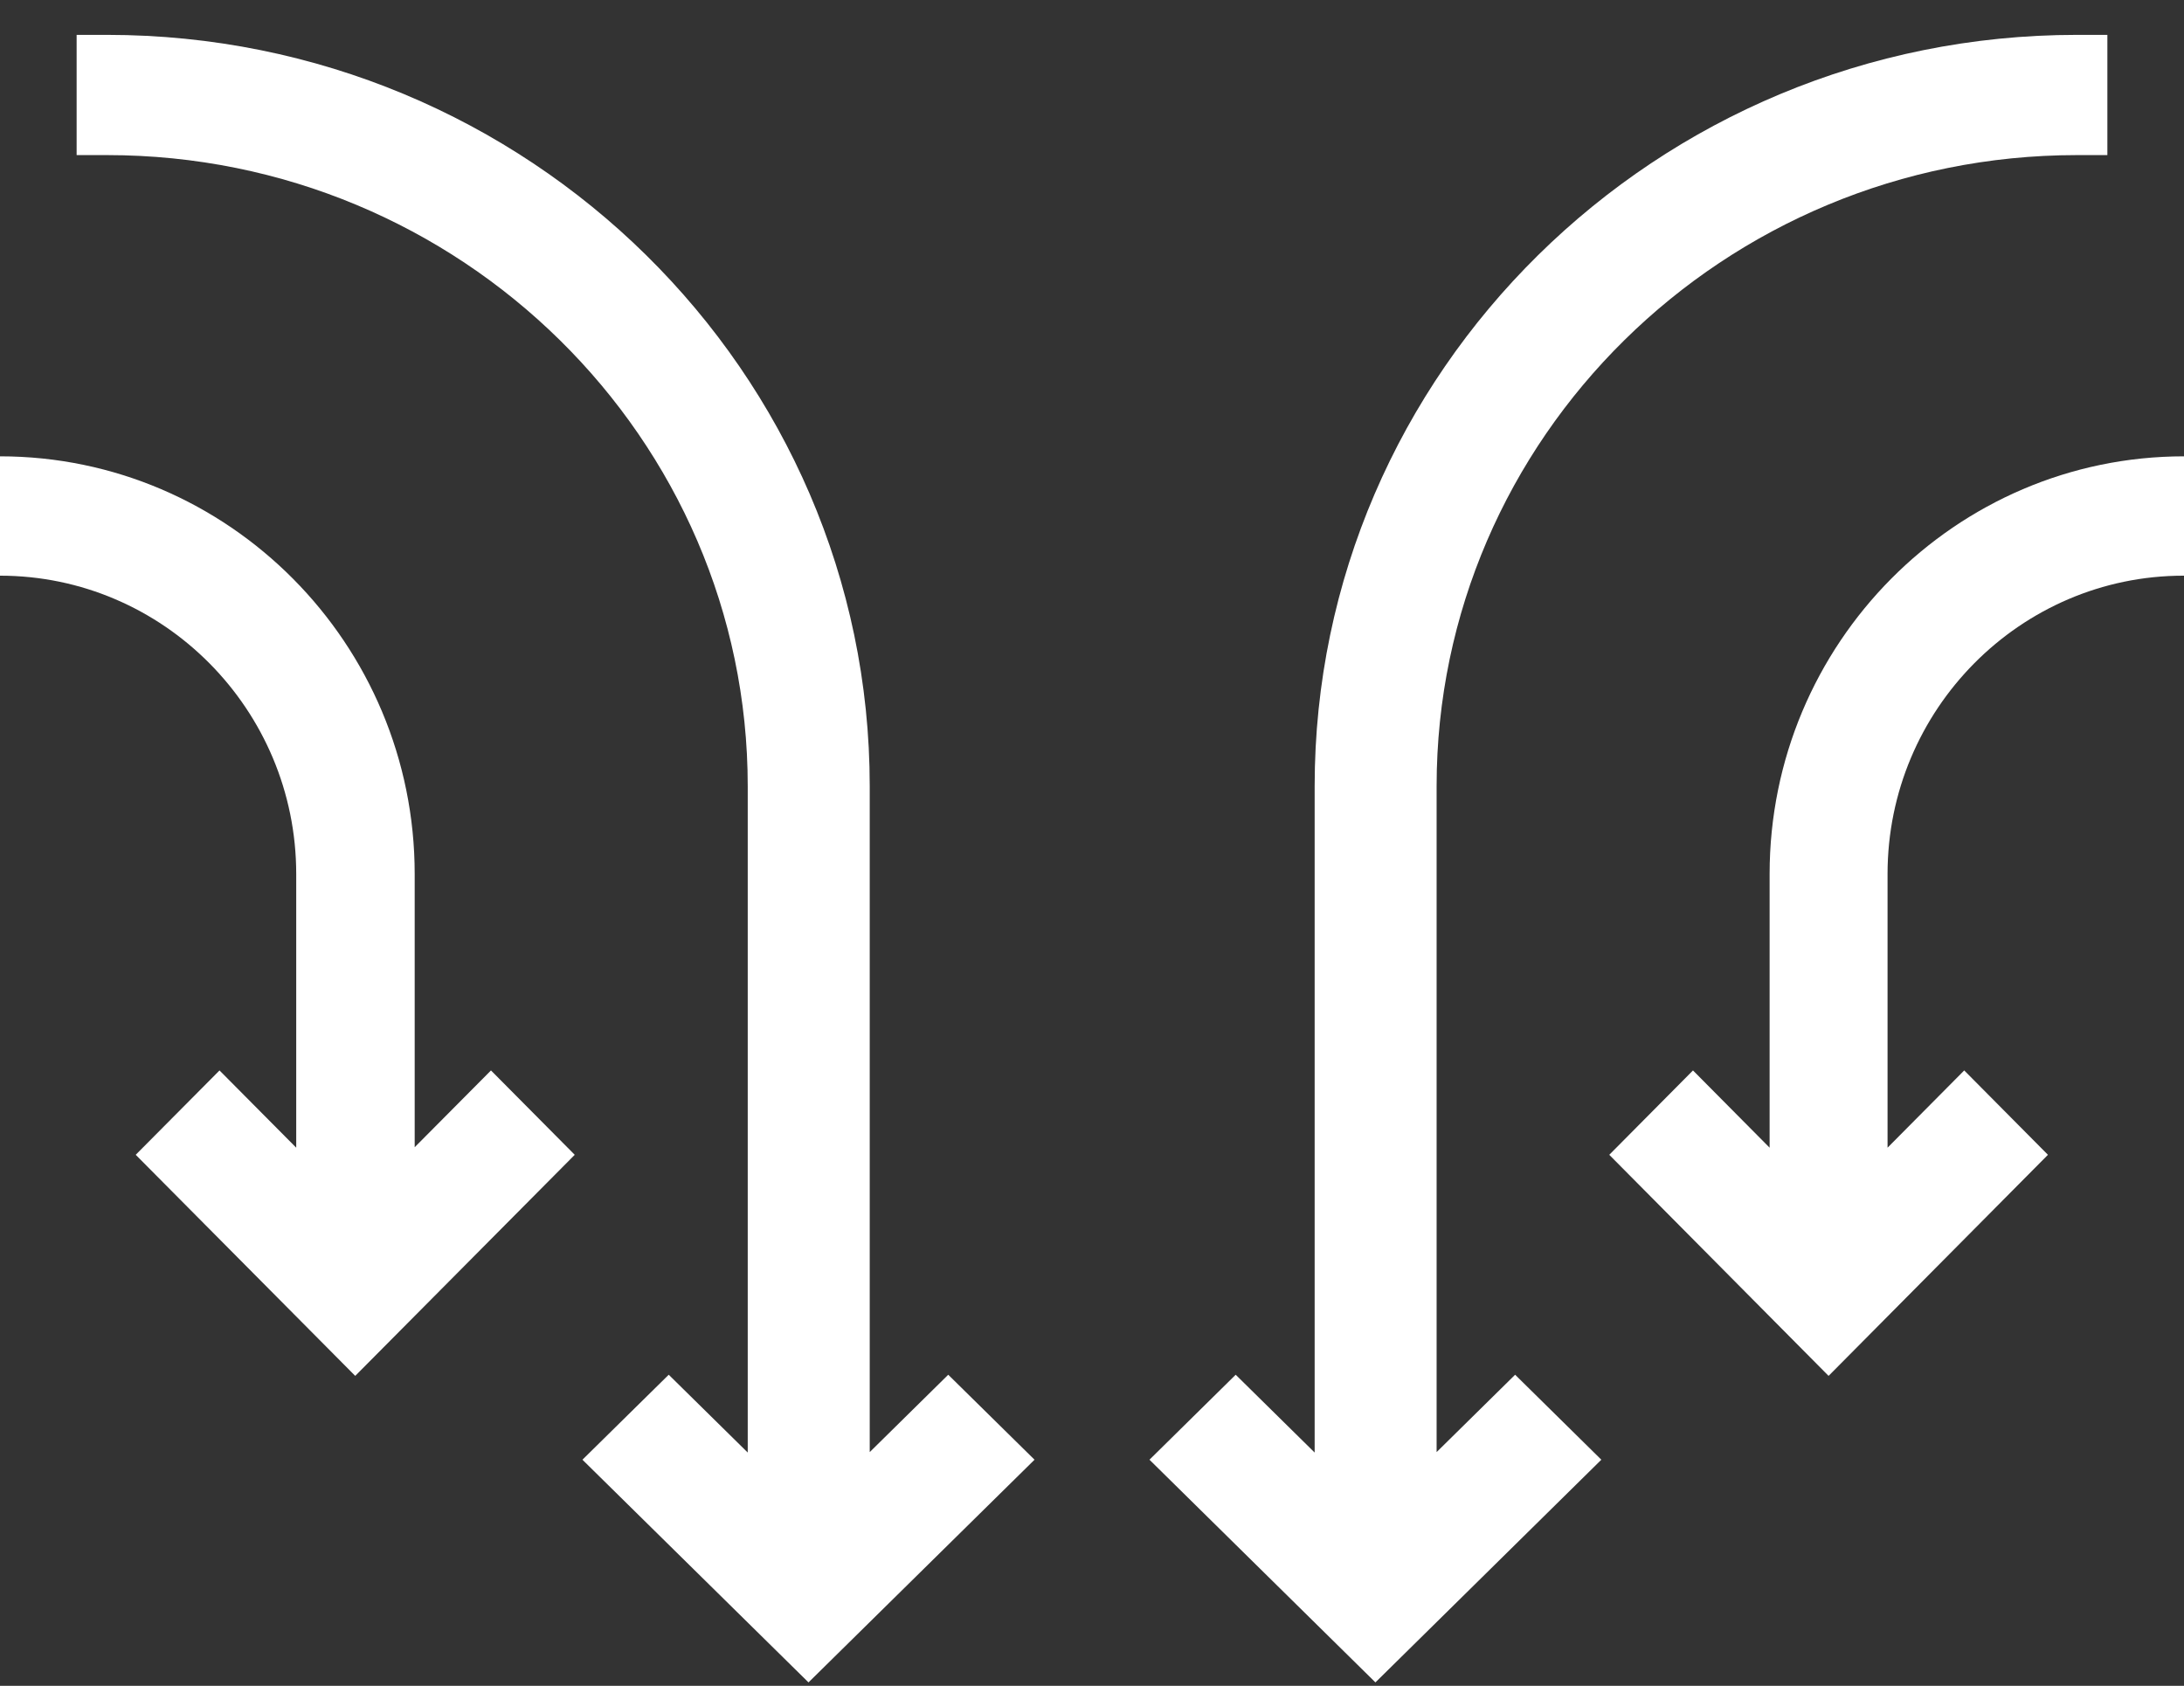 <svg width="57" height="44" viewBox="0 0 57 44" fill="none" xmlns="http://www.w3.org/2000/svg">
<rect x="0" y="0" width="57" height="44" fill="#333333" stroke="none"/>
<path d="M10.823 29.954V22.812C10.823 16.801 5.967 11.91 0 11.91V15.025C4.261 15.025 7.731 18.52 7.731 22.812V29.954L5.729 27.938L3.542 30.14L9.271 35.91L15 30.14L12.814 27.938L10.811 29.954H10.823Z" fill="white"/>
<path d="M37.494 37.911V20.52C37.494 11.438 44.991 4.048 54.204 4.048H55V0.91H54.204C43.232 0.91 34.311 9.704 34.311 20.52V37.911L32.25 35.88L30 38.098L35.897 43.91L41.793 38.098L39.543 35.88L37.482 37.911H37.494Z" fill="white"/>
<path d="M57 15.025V11.91C51.037 11.91 46.185 16.801 46.185 22.812V29.954L44.185 27.938L42 30.14L47.724 35.91L53.449 30.14L51.264 27.938L49.263 29.954V22.812C49.263 18.52 52.73 15.025 56.988 15.025H57Z" fill="white"/>
<path d="M22.699 37.911V20.52C22.699 9.704 13.774 0.91 2.796 0.91H2V4.048H2.796C12.014 4.048 19.515 11.438 19.515 20.52V37.911L17.453 35.88L15.201 38.098L21.101 43.91L27 38.098L24.748 35.88L22.687 37.911H22.699Z" fill="white"/>
</svg>
